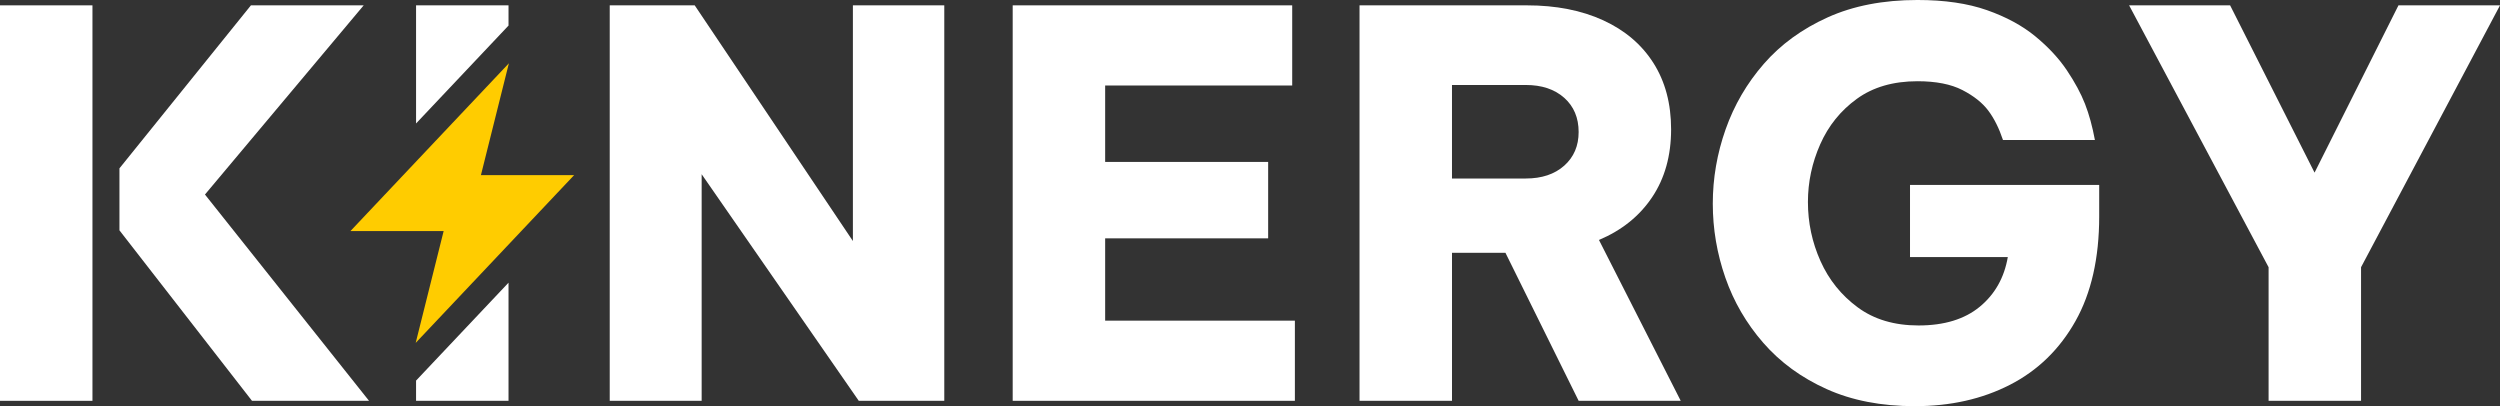 <svg xmlns="http://www.w3.org/2000/svg" id="Layer_1" viewBox="0 0 380.388 61.801"><rect x="0" y="0" width="380.388" height="61.801" fill="#333333" stroke="none"/><defs><style>      .st0 {        fill: #fc0;      }      .st1 {        fill: #fff;      }    </style></defs><g><path class="st1" d="M92.773,60.988V.813h12.93l24.07,35.861V.813h13.905v60.174h-13.011l-23.907-34.478v34.478h-13.987Z"></path><path class="st1" d="M154.086,60.988V.813h42.529v12.197h-28.46v11.628h24.801v11.628h-24.801v12.523h28.867v12.197h-42.936Z"></path><path class="st1" d="M206.859,60.988V.813h25.452c4.444,0,8.321.76,11.628,2.277,3.306,1.518,5.855,3.687,7.644,6.505,1.789,2.82,2.684,6.181,2.684,10.083,0,4.013-.963,7.455-2.887,10.328-1.925,2.874-4.622,5.041-8.091,6.505l12.442,24.476h-15.532l-11.14-22.525h-8.131v22.525h-14.068ZM232.148,12.93h-11.221v14.23h11.221c2.44,0,4.391-.651,5.855-1.951,1.463-1.301,2.195-3.009,2.195-5.123,0-2.168-.732-3.903-2.195-5.205-1.464-1.301-3.415-1.951-5.855-1.951Z"></path><path class="st1" d="M291.347,61.801c-5.096,0-9.569-.866-13.417-2.602-3.85-1.735-7.062-4.079-9.636-7.034-2.575-2.954-4.5-6.262-5.774-9.921-1.274-3.66-1.91-7.413-1.91-11.262s.65-7.616,1.951-11.304c1.301-3.686,3.239-7.006,5.814-9.961,2.574-2.955,5.814-5.312,9.717-7.075,3.903-1.761,8.457-2.643,13.661-2.643,4.119,0,7.643.516,10.571,1.545,2.927,1.03,5.38,2.358,7.359,3.985,1.979,1.626,3.578,3.348,4.798,5.163,1.22,1.817,2.141,3.525,2.765,5.123.623,1.6,1.124,3.43,1.505,5.489h-13.987c-.598-1.789-1.341-3.279-2.236-4.472-.894-1.192-2.209-2.236-3.943-3.131-1.736-.894-4.013-1.341-6.831-1.341-3.687,0-6.763.894-9.23,2.683-2.467,1.789-4.323,4.094-5.57,6.912-1.248,2.819-1.87,5.746-1.87,8.782,0,3.144.637,6.139,1.911,8.985,1.273,2.846,3.157,5.192,5.652,7.034,2.492,1.844,5.582,2.765,9.27,2.765,3.903,0,7.006-.948,9.311-2.846,2.303-1.897,3.726-4.418,4.269-7.562h-14.881v-10.978h28.786v4.798c0,6.343-1.207,11.656-3.618,15.938-2.413,4.283-5.733,7.509-9.961,9.677-4.229,2.168-9.054,3.253-14.475,3.253Z"></path><path class="st1" d="M345.178,60.988v-20.329L323.955.813h15.369l12.848,25.452,12.767-25.452h15.45l-21.143,39.845v20.329h-14.068Z"></path><path class="st1" d="M14.068,35.047v25.94H0V.813h14.068v34.234Z"></path><path class="st1" d="M18.175,25.615L38.179.813h17.158l-24.151,28.786,24.964,31.388h-17.808l-20.167-25.94v-9.433Z"></path><polygon class="st1" points="74.535 6.896 77.374 3.891 77.374 .813 63.306 .813 63.306 18.786 74.535 6.896"></polygon><polygon class="st1" points="66.144 54.904 63.306 57.91 63.306 60.988 77.374 60.988 77.374 43.014 66.144 54.904"></polygon></g><polygon class="st0" points="77.43 9.63 53.324 35.154 67.504 35.154 63.25 52.17 87.356 26.646 73.176 26.646 77.43 9.63"></polygon></svg>